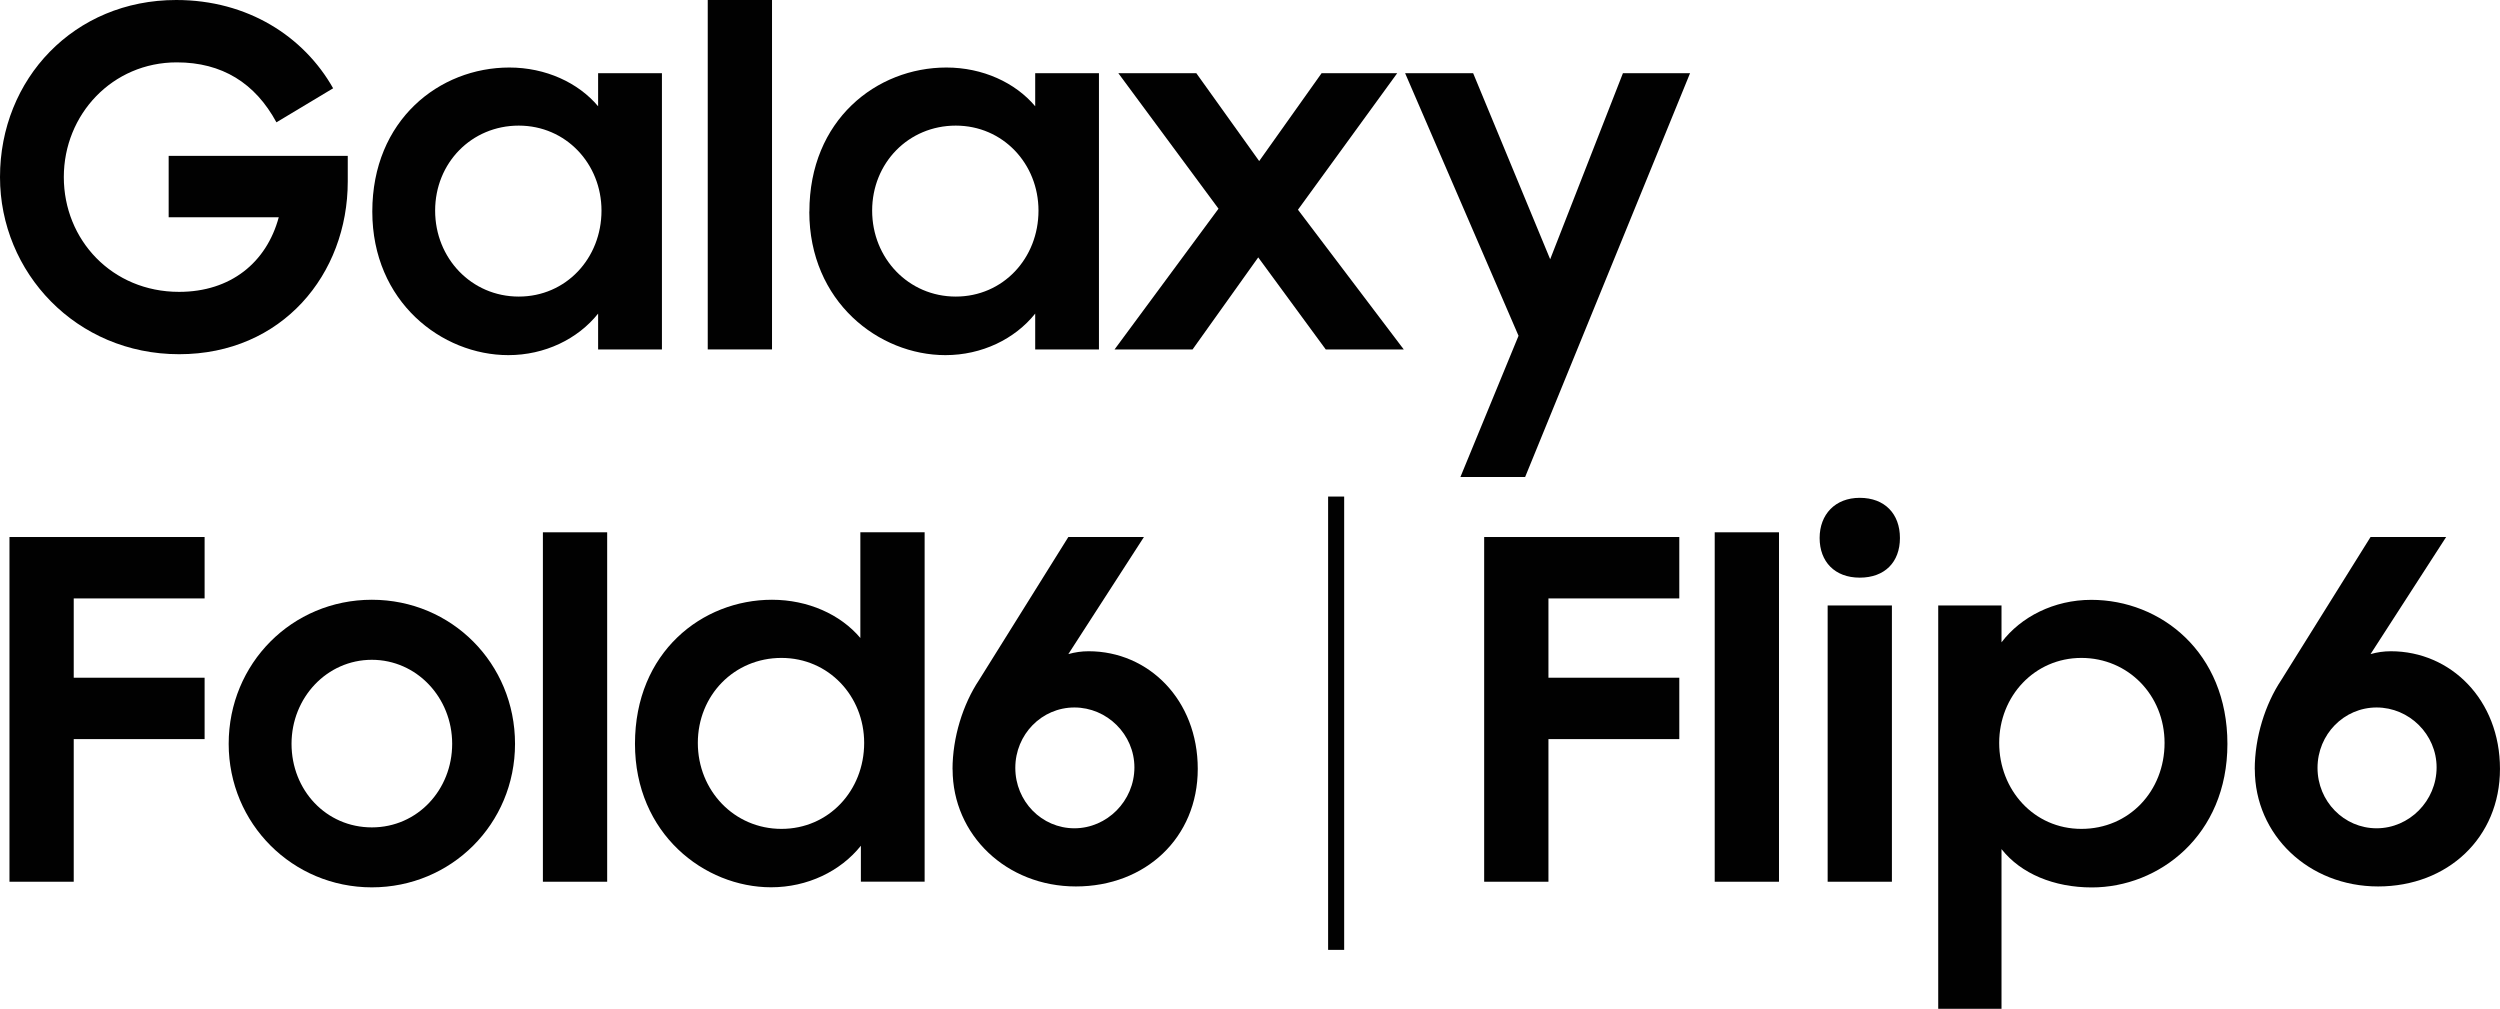 <svg width="114" height="46" viewBox="0 0 114 46" fill="none" xmlns="http://www.w3.org/2000/svg">
<g clip-path="url(#clip0_114_401)">
<path d="M0 8.076C0 3.596 3.382 0 8.037 0C11.289 0 13.854 1.658 15.191 4.026L12.605 5.578C11.638 3.79 10.126 2.844 8.061 2.844C5.13 2.844 2.91 5.212 2.91 8.076C2.91 10.94 5.109 13.309 8.167 13.309C10.516 13.309 12.154 11.973 12.711 9.908H7.691V7.109H15.858V8.271C15.858 12.512 12.862 16.152 8.167 16.152C3.471 16.152 0 12.424 0 8.076Z" fill="#010101"/>
<path d="M16.977 9.648C16.977 5.472 20.037 3.079 23.225 3.079C24.883 3.079 26.371 3.77 27.274 4.846V3.339H30.184V15.937H27.274V14.3C26.347 15.462 24.839 16.194 23.18 16.194C20.143 16.194 16.977 13.76 16.977 9.648ZM27.428 9.604C27.428 7.471 25.81 5.728 23.655 5.728C21.501 5.728 19.842 7.43 19.842 9.604C19.842 11.778 21.501 13.524 23.655 13.524C25.81 13.524 27.428 11.781 27.428 9.604Z" fill="#010101"/>
<path d="M32.273 0H35.204V15.934H32.273V0Z" fill="#010101"/>
<path d="M36.908 9.648C36.908 5.472 39.968 3.079 43.156 3.079C44.814 3.079 46.302 3.77 47.205 4.846V3.339H50.112V15.937H47.205V14.3C46.278 15.462 44.77 16.194 43.111 16.194C40.075 16.194 36.904 13.76 36.904 9.648H36.908ZM47.355 9.604C47.355 7.471 45.738 5.728 43.583 5.728C41.429 5.728 39.77 7.43 39.77 9.604C39.77 11.778 41.429 13.524 43.583 13.524C45.738 13.524 47.355 11.781 47.355 9.604Z" fill="#010101"/>
<path d="M55.566 9.519L50.997 3.339H54.553L57.419 7.345L60.264 3.339H63.712L59.187 9.563L64.013 15.937H60.456L57.375 11.737L54.379 15.937H50.822L55.562 9.519H55.566Z" fill="#010101"/>
<path d="M69.245 15.312L64.074 3.339H67.176L70.688 11.822L74.005 3.339H77.066L69.546 21.751H66.595L69.245 15.312Z" fill="#010101"/>
<path d="M0.432 24.488H9.33V27.288H3.362V30.904H9.33V33.703H3.362V40.207H0.432V24.488Z" fill="#010101"/>
<path d="M10.428 33.918C10.428 30.258 13.314 27.349 16.956 27.349C20.598 27.349 23.485 30.258 23.485 33.918C23.485 37.579 20.574 40.463 16.956 40.463C13.338 40.463 10.428 37.558 10.428 33.918ZM20.619 33.918C20.619 31.809 19.001 30.087 16.956 30.087C14.911 30.087 13.294 31.809 13.294 33.918C13.294 36.027 14.867 37.729 16.956 37.729C19.046 37.729 20.619 36.006 20.619 33.918Z" fill="#010101"/>
<path d="M24.756 24.273H27.687V40.207H24.756V24.273Z" fill="#010101"/>
<path d="M28.955 33.918C28.955 29.742 32.016 27.349 35.203 27.349C36.841 27.349 38.325 28.016 39.232 29.092V24.27H42.163V40.203H39.256V38.566C38.329 39.728 36.821 40.46 35.162 40.46C32.125 40.46 28.955 38.026 28.955 33.915V33.918ZM39.406 33.877C39.406 31.744 37.788 30.001 35.634 30.001C33.48 30.001 31.821 31.703 31.821 33.877C31.821 36.051 33.48 37.797 35.634 37.797C37.788 37.797 39.406 36.054 39.406 33.877Z" fill="#010101"/>
<path d="M43.435 35.084C43.435 33.621 43.911 32.114 44.643 31.013L48.716 24.488H52.163L48.716 29.827C49.017 29.742 49.318 29.697 49.642 29.697C52.378 29.697 54.618 31.915 54.618 35.06C54.618 38.204 52.228 40.422 49.061 40.422C45.894 40.422 43.439 38.074 43.439 35.084H43.435ZM51.729 34.995C51.729 33.487 50.48 32.261 48.993 32.261C47.505 32.261 46.298 33.487 46.298 35.015C46.298 36.543 47.505 37.77 48.993 37.77C50.48 37.77 51.729 36.523 51.729 34.991V34.995Z" fill="#010101"/>
<path d="M60.562 22.643H61.294V43.314H60.562V22.643Z" fill="#010101"/>
<path d="M67.678 24.488H76.576V27.288H70.609V30.904H76.576V33.703H70.609V40.207H67.678V24.488Z" fill="#010101"/>
<path d="M78.191 24.273H81.122V40.207H78.191V24.273Z" fill="#010101"/>
<path d="M84.804 22.701C85.946 22.701 86.637 23.432 86.637 24.533C86.637 25.633 85.946 26.341 84.804 26.341C83.662 26.341 82.975 25.61 82.975 24.533C82.975 23.456 83.686 22.701 84.804 22.701ZM83.341 27.609H86.271V40.207H83.341V27.609Z" fill="#010101"/>
<path d="M91.269 38.72V46H88.383V27.609H91.269V29.29C92.151 28.128 93.66 27.353 95.363 27.353C98.529 27.353 101.57 29.742 101.57 33.922C101.57 38.102 98.444 40.467 95.387 40.467C93.663 40.467 92.155 39.841 91.273 38.724L91.269 38.72ZM98.704 33.877C98.704 31.703 97.045 30.001 94.911 30.001C92.777 30.001 91.163 31.744 91.163 33.877C91.163 36.01 92.736 37.797 94.911 37.797C97.086 37.797 98.704 36.075 98.704 33.877Z" fill="#010101"/>
<path d="M102.816 35.084C102.816 33.621 103.292 32.114 104.024 31.013L108.097 24.488H111.544L108.097 29.827C108.398 29.742 108.699 29.697 109.023 29.697C111.759 29.697 113.999 31.915 113.999 35.06C113.999 38.204 111.609 40.422 108.442 40.422C105.275 40.422 102.82 38.074 102.82 35.084H102.816ZM111.109 34.995C111.109 33.487 109.861 32.261 108.374 32.261C106.886 32.261 105.679 33.487 105.679 35.015C105.679 36.543 106.886 37.77 108.374 37.77C109.861 37.77 111.109 36.523 111.109 34.991V34.995Z" fill="#010101"/>
</g>
<defs>
<clipPath id="clip0_114_401">
<rect width="114" height="46" fill="white"/>
</clipPath>
</defs>
</svg>
